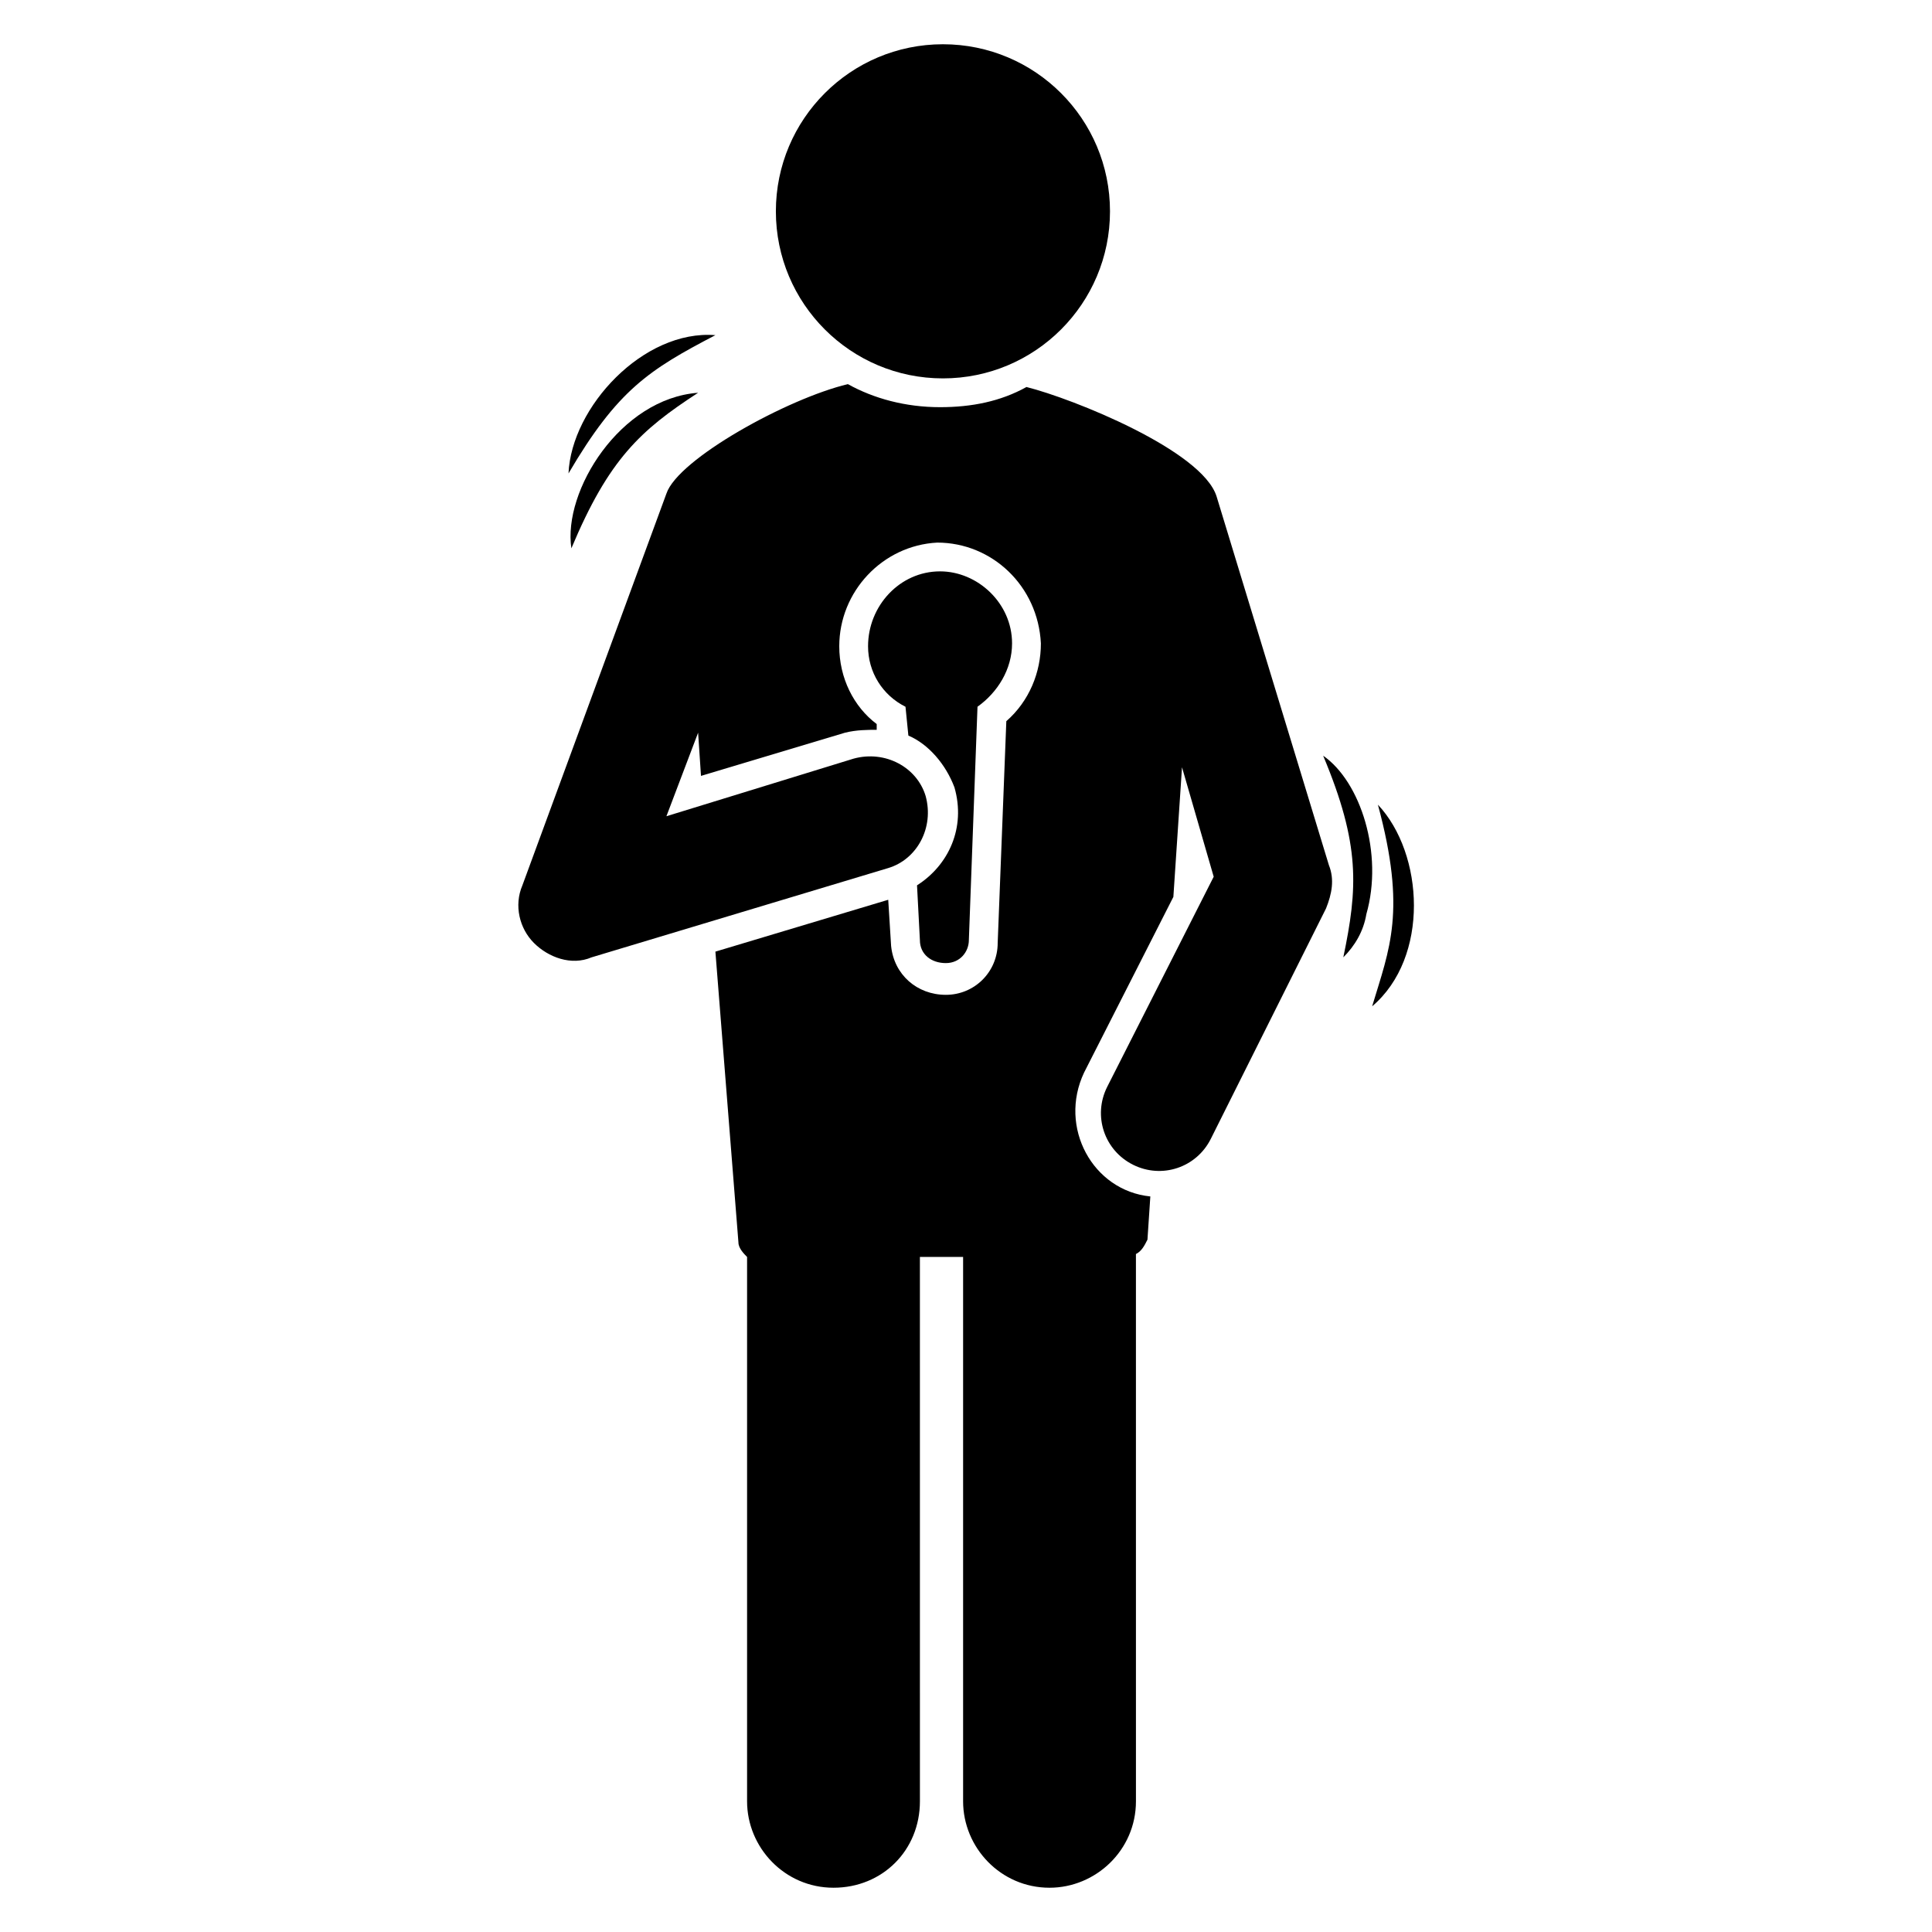 <?xml version="1.0" encoding="UTF-8"?>
<!-- Uploaded to: SVG Repo, www.svgrepo.com, Generator: SVG Repo Mixer Tools -->
<svg fill="#000000" width="800px" height="800px" version="1.1" viewBox="144 144 512 512" xmlns="http://www.w3.org/2000/svg">
 <g>
  <path d="m509.16 357.25c7.633 28.242 3.055 38.168-1.527 53.434 15.27-12.977 13.742-40.457 1.527-53.434z"/>
  <path d="m494.65 344.27c9.922 23.664 9.16 35.113 5.344 53.434 3.055-3.055 5.344-6.871 6.106-11.449 4.582-16.031-1.523-35.113-11.449-41.984z"/>
  <path d="m333.59 232.82c-19.082-1.527-38.168 19.082-38.93 36.641 12.977-22.137 21.375-27.48 38.93-36.641z"/>
  <path d="m295.42 289.31c9.922-23.664 18.32-31.297 33.586-41.223-20.605 1.527-35.875 25.957-33.586 41.223z"/>
  <path d="m438.16 200c0 24.453-19.82 44.277-44.273 44.277-24.449 0-44.273-19.824-44.273-44.277 0-24.449 19.824-44.273 44.273-44.273 24.453 0 44.273 19.824 44.273 44.273"/>
  <path d="m387.02 378.62 0.762 14.504c0 3.816 3.055 6.106 6.871 6.106s6.106-3.055 6.106-6.106l2.289-61.832c5.344-3.816 9.16-9.922 9.16-16.793 0-10.688-9.16-19.082-19.082-19.082-10.688 0-19.082 9.16-19.082 19.848 0 6.871 3.816 12.977 9.922 16.031l0.762 7.633c5.344 2.289 9.922 7.633 12.215 13.742 3.055 10.684-1.527 20.605-9.922 25.949z"/>
  <path d="m466.41 275.57c-3.816-12.215-38.168-25.953-50.383-29.008-6.871 3.816-14.504 5.344-22.902 5.344-9.16 0-17.559-2.289-24.426-6.106-16.031 3.816-45.039 19.848-48.09 29.008l-38.168 103.82c-2.289 5.344-0.762 11.449 3.055 15.266 3.816 3.816 9.922 6.106 15.266 3.816l78.625-23.664c7.633-2.289 12.215-10.688 9.922-19.082-2.289-7.633-10.688-12.215-19.082-9.922l-49.617 15.266 8.398-22.137 0.762 11.449 38.168-11.449c3.055-0.762 6.106-0.762 8.398-0.762v-1.527c-6.106-4.582-9.922-12.215-9.922-20.609 0-14.504 11.449-26.719 25.953-27.48 14.504 0 26.719 11.449 27.48 26.719 0 7.633-3.055 15.266-9.16 20.609l-2.289 58.777c0 7.633-6.106 13.742-13.742 13.742-7.633 0-13.742-5.344-14.504-12.977l-0.762-12.215-45.801 13.742 6.106 77.098c0 1.527 1.527 3.055 2.289 3.816v0.762 143.5c0 12.215 9.922 22.902 22.902 22.902 12.977 0 22.902-9.922 22.902-22.902l-0.004-144.27h11.449v144.27c0 12.215 9.922 22.902 22.902 22.902 12.215 0 22.902-9.922 22.902-22.902l-0.004-144.27v-0.762c1.527-0.762 2.289-2.289 3.055-3.816l0.762-11.449c-15.266-1.527-24.426-18.32-17.559-32.824l23.664-46.562 2.289-34.352 8.398 29.008-28.242 55.723c-3.816 7.633-0.762 16.793 6.871 20.609 7.633 3.816 16.793 0.762 20.609-6.871l30.535-61.066c1.527-3.816 2.289-7.633 0.762-11.449z"/>
 </g>
</svg>